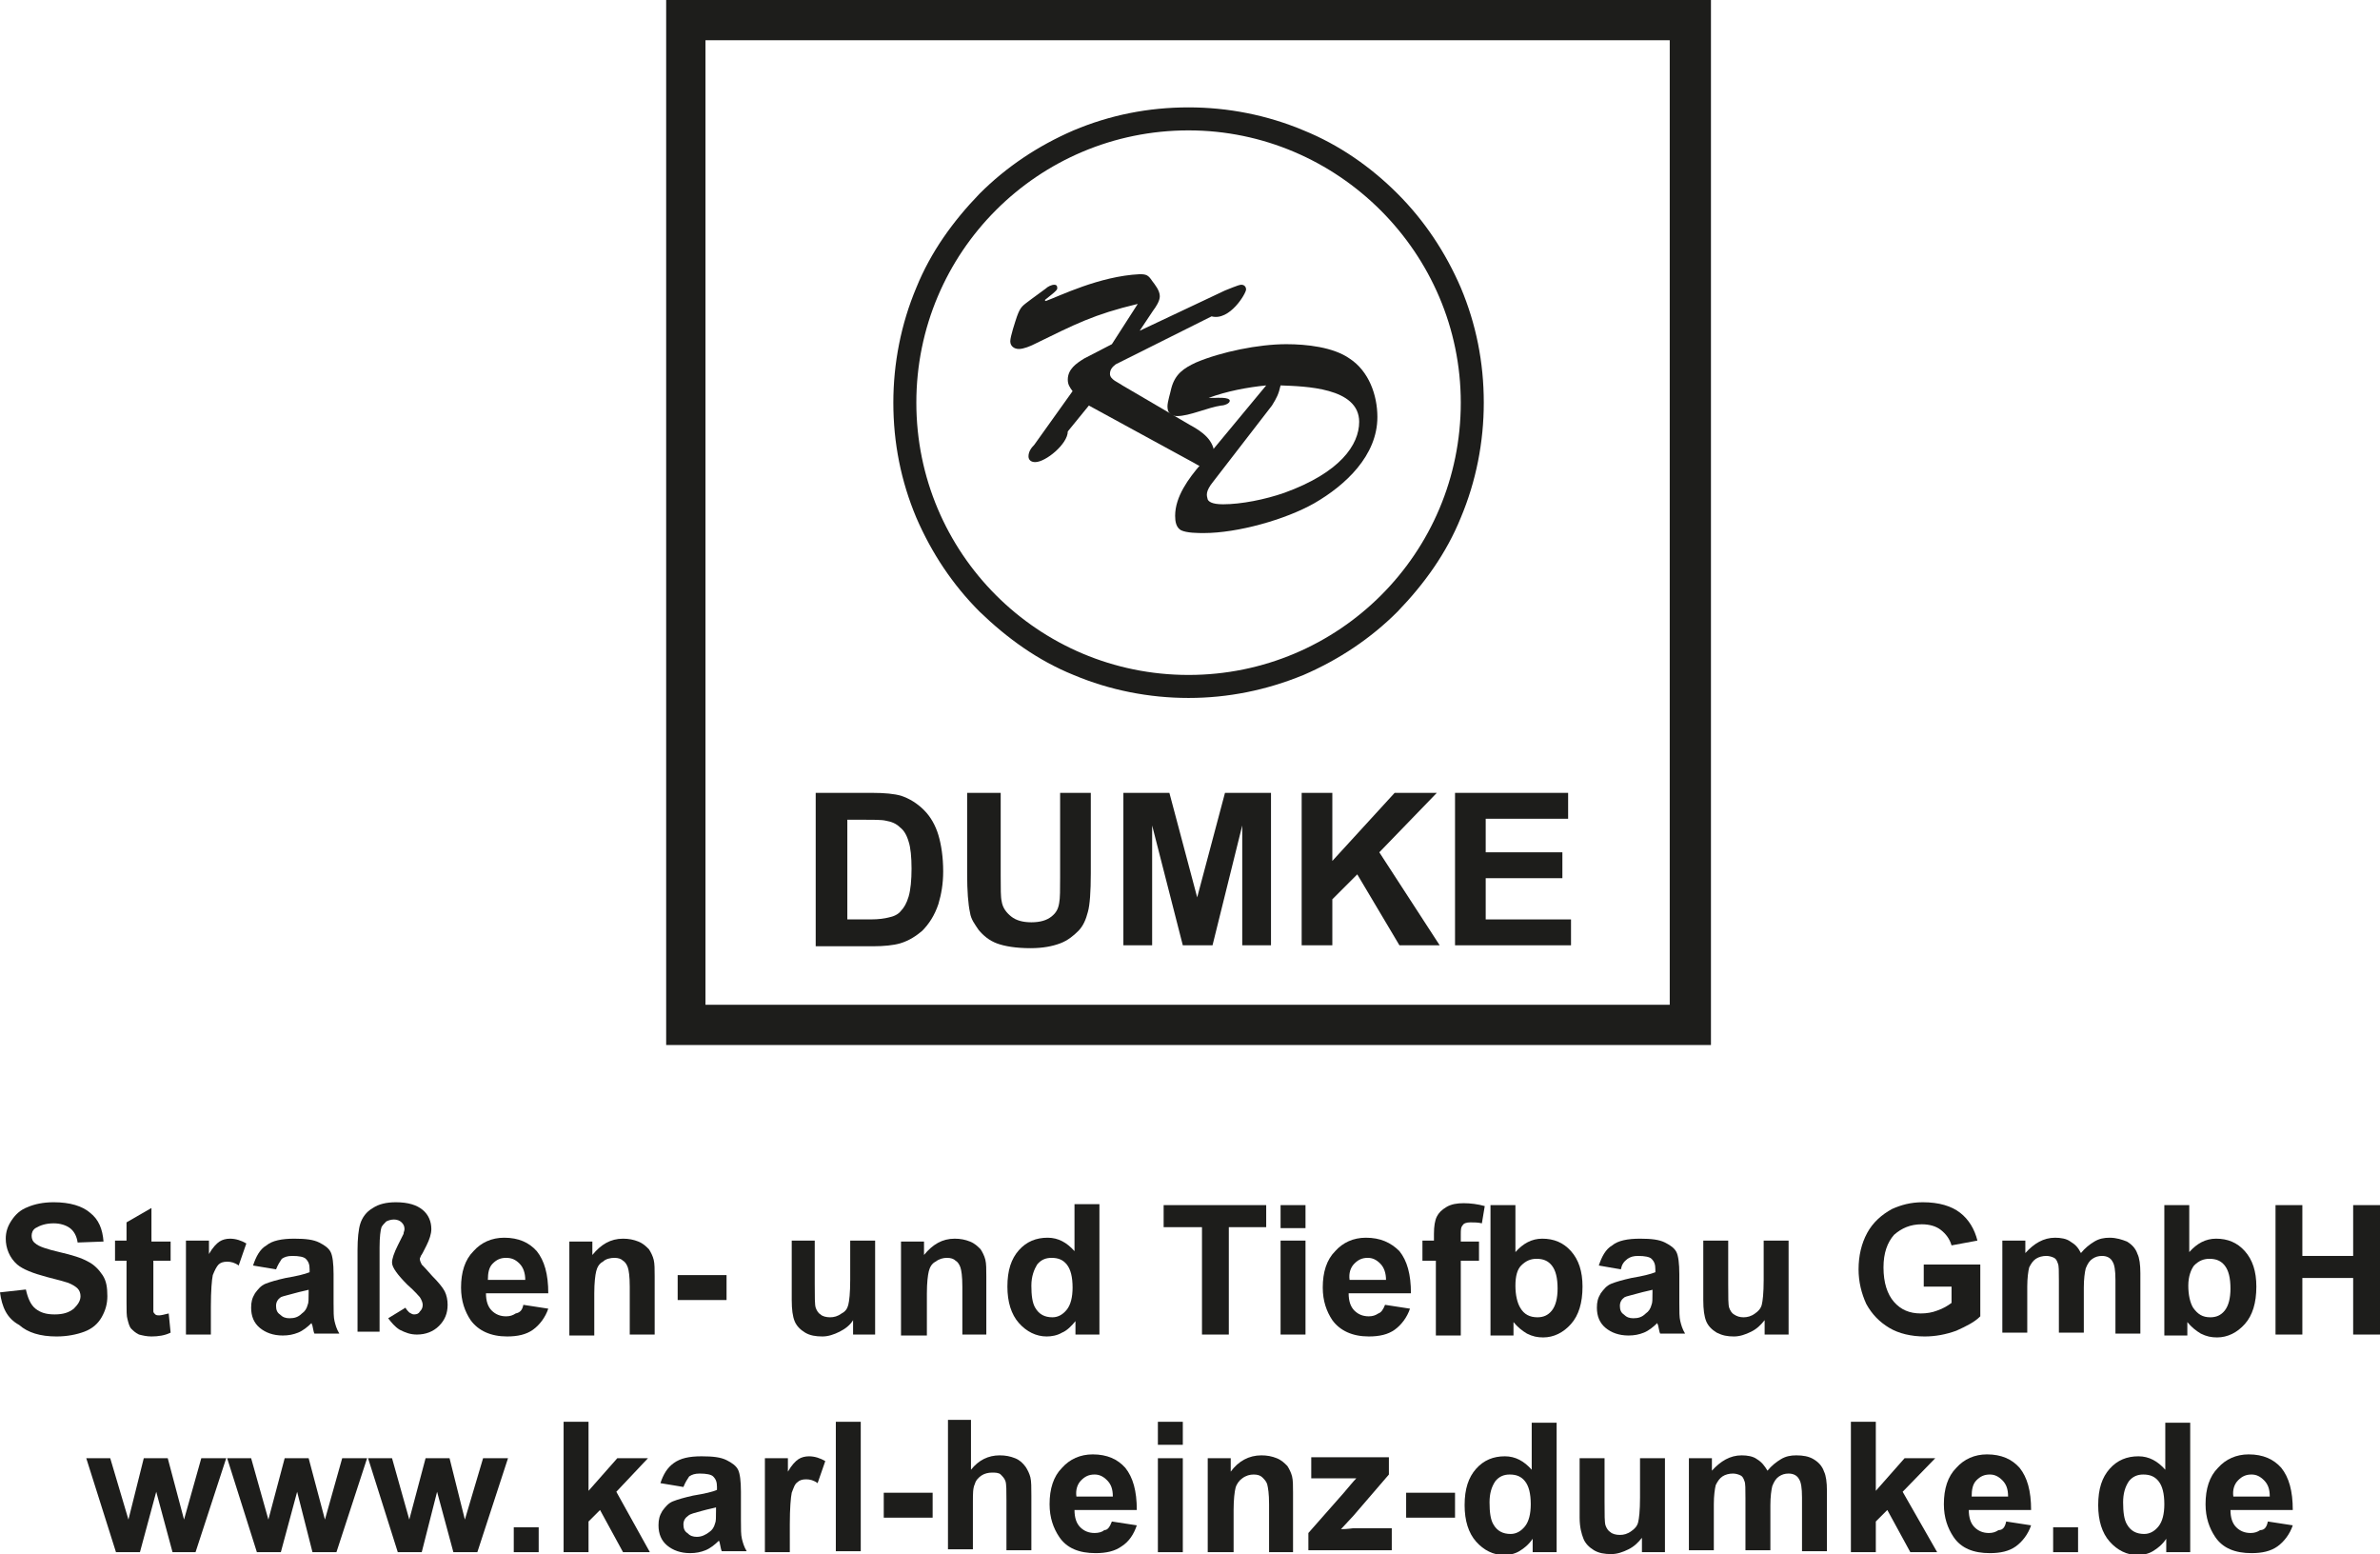 <?xml version="1.0" encoding="utf-8"?>
<!-- Generator: Adobe Illustrator 27.4.1, SVG Export Plug-In . SVG Version: 6.00 Build 0)  -->
<svg version="1.1" id="Ebene_1" xmlns="http://www.w3.org/2000/svg" xmlns:xlink="http://www.w3.org/1999/xlink" x="0px" y="0px"
	 viewBox="0 0 248.3 162.1" style="enable-background:new 0 0 248.3 162.1;" xml:space="preserve">
<style type="text/css">
	.st0{fill:#1D1D1B;}
</style>
<g>
	<path class="st0" d="M85.2,82.7H91c1.3,0,2.3,0.1,3,0.3c0.9,0.3,1.7,0.8,2.4,1.5c0.7,0.7,1.2,1.6,1.5,2.6c0.3,1,0.5,2.3,0.5,3.8
		c0,1.3-0.2,2.4-0.5,3.4c-0.4,1.2-1,2.1-1.7,2.8c-0.6,0.5-1.3,1-2.3,1.3c-0.7,0.2-1.7,0.3-2.8,0.3h-6V82.7z M88.4,85.4v10.5h2.4
		c0.9,0,1.5-0.1,1.9-0.2c0.5-0.1,1-0.3,1.3-0.7c0.3-0.3,0.6-0.8,0.8-1.5c0.2-0.7,0.3-1.7,0.3-2.9c0-1.2-0.1-2.2-0.3-2.8
		c-0.2-0.7-0.5-1.2-0.9-1.5c-0.4-0.4-0.9-0.6-1.5-0.7c-0.4-0.1-1.3-0.1-2.6-0.1H88.4z"/>
	<path class="st0" d="M101.2,82.7h3.2v8.6c0,1.4,0,2.3,0.1,2.7c0.1,0.7,0.5,1.2,1,1.6c0.5,0.4,1.2,0.6,2.1,0.6
		c0.9,0,1.6-0.2,2.1-0.6c0.5-0.4,0.7-0.8,0.8-1.4c0.1-0.5,0.1-1.4,0.1-2.7v-8.8h3.2v8.4c0,1.9-0.1,3.3-0.3,4c-0.2,0.8-0.5,1.5-1,2
		c-0.5,0.5-1.1,1-1.9,1.3c-0.8,0.3-1.8,0.5-3.1,0.5c-1.5,0-2.7-0.2-3.5-0.5c-0.8-0.3-1.4-0.8-1.9-1.4c-0.4-0.6-0.8-1.1-0.9-1.8
		c-0.2-0.9-0.3-2.3-0.3-4V82.7z"/>
	<polygon class="st0" points="117.2,98.6 117.2,82.7 122,82.7 124.9,93.6 127.8,82.7 132.6,82.7 132.6,98.6 129.6,98.6 129.6,86.1 
		126.5,98.6 123.4,98.6 120.2,86.1 120.2,98.6 	"/>
	<polygon class="st0" points="135.8,98.6 135.8,82.7 139,82.7 139,89.8 145.5,82.7 149.9,82.7 143.9,88.9 150.2,98.6 146,98.6 
		141.6,91.2 139,93.8 139,98.6 	"/>
	<polygon class="st0" points="151.8,98.6 151.8,82.7 163.6,82.7 163.6,85.4 155,85.4 155,88.9 163,88.9 163,91.6 155,91.6 155,95.9 
		163.9,95.9 163.9,98.6 	"/>
	<path class="st0" d="M178.5,109h-109V0h109V109z M73.6,104.8h100.6V4.2H73.6V104.8z"/>
	<path class="st0" d="M124,72.8c-4.1,0-8.2-0.8-12-2.4c-3.7-1.5-6.9-3.8-9.8-6.6c-2.8-2.8-5-6.1-6.6-9.8c-1.6-3.8-2.4-7.8-2.4-12
		c0-4.1,0.8-8.2,2.4-12c1.5-3.7,3.8-6.9,6.6-9.8c2.8-2.8,6.1-5,9.8-6.6c3.8-1.6,7.8-2.4,12-2.4c4.1,0,8.2,0.8,12,2.4
		c3.7,1.5,7,3.8,9.8,6.6c2.8,2.8,5,6.1,6.6,9.8c1.6,3.8,2.4,7.8,2.4,12c0,4.1-0.8,8.2-2.4,12c-1.5,3.7-3.8,6.9-6.6,9.8
		c-2.8,2.8-6.1,5-9.8,6.6C132.1,72,128.1,72.8,124,72.8 M124,13.6c-15.7,0-28.4,12.7-28.4,28.4c0,15.7,12.7,28.4,28.4,28.4
		c15.7,0,28.4-12.7,28.4-28.4C152.4,26.4,139.6,13.6,124,13.6"/>
	<path class="st0" d="M111.9,40.8c-0.3-0.4-0.5-0.7-0.5-1.2c0-1.1,0.9-1.7,1.7-2.2l2.9-1.5l2.7-4.2c-4.6,1.1-6.5,2.1-10.8,4.2
		c-0.4,0.2-1.1,0.5-1.6,0.5s-0.9-0.3-0.9-0.8c0-0.5,0.5-2,0.7-2.6c0.4-1.1,0.6-1.1,1.5-1.8l1.5-1.1c0.2-0.2,0.6-0.4,0.9-0.4
		c0.2,0,0.3,0.1,0.3,0.3c0,0.2,0.1,0.2-1.3,1.3l0.1,0.1c1.4-0.5,5.6-2.6,9.8-2.8c0.7,0,0.9,0.1,1.3,0.7c0.3,0.4,0.8,1,0.8,1.6
		c0,0.5-0.4,1.1-0.7,1.5l-1.4,2.1l0,0l8.9-4.2c0.3-0.1,1.4-0.6,1.7-0.6c0.3,0,0.5,0.2,0.5,0.5c0,0.4-1.7,3.3-3.6,2.8L116.4,38
		c-0.4,0.3-0.6,0.6-0.6,1c0,0.6,0.9,0.9,1.3,1.2l7,4.1c1.3,0.7,2.6,1.6,2.6,3.2c0,0.4-0.1,1.4-0.7,1.4c-0.3,0-1.1-0.4-1.4-0.6l-11-6
		l-2.2,2.7c0,1.3-2.3,3.2-3.4,3.2c-0.4,0-0.7-0.2-0.7-0.6c0-0.5,0.3-0.9,0.6-1.2L111.9,40.8z"/>
	<path class="st0" d="M132.1,40.2c-2,0.2-4.1,0.6-6,1.3v0h0.7c0.1,0,1.5-0.1,1.5,0.3c0,0.3-0.6,0.5-0.9,0.5
		c-1.4,0.2-3.3,1.1-4.6,1.1c-0.6,0-1-0.3-1-1c0-0.5,0.3-1.4,0.4-1.9c0.4-1.5,1.3-2.1,2.6-2.7c2.6-1.1,6.5-1.9,9.4-1.9
		c2.1,0,4.9,0.3,6.6,1.5c2,1.3,2.9,3.8,2.9,6.1c0,4-3.3,7.1-6.6,9c-3,1.7-8,3.1-11.5,3.1c-0.6,0-1.8,0-2.4-0.3
		c-0.5-0.3-0.6-0.9-0.6-1.5c0-2,1.4-3.9,2.7-5.4L132.1,40.2z M126.6,50.2c-0.9,1.1-0.7,1.5-0.6,1.9c0.1,0.2,0.4,0.5,1.6,0.5
		c1.9,0,4.4-0.5,6.4-1.2c5.8-2.1,7.8-5,7.8-7.4c0-3.6-5.7-3.7-8.2-3.8c-0.2,0.9-0.4,1.3-0.9,2.1L126.6,50.2z"/>
	<path class="st0" d="M0,134.8l2.7-0.3c0.2,0.9,0.5,1.6,1,2c0.5,0.4,1.1,0.6,2,0.6c0.9,0,1.5-0.2,2-0.6c0.4-0.4,0.7-0.8,0.7-1.3
		c0-0.3-0.1-0.6-0.3-0.8c-0.2-0.2-0.5-0.4-1-0.6c-0.3-0.1-1-0.3-2.2-0.6c-1.5-0.4-2.5-0.8-3.1-1.3c-0.8-0.7-1.2-1.7-1.2-2.7
		c0-0.7,0.2-1.3,0.6-1.9c0.4-0.6,0.9-1.1,1.7-1.4c0.7-0.3,1.6-0.5,2.7-0.5c1.7,0,3,0.4,3.8,1.1c0.9,0.7,1.3,1.7,1.4,3l-2.7,0.1
		c-0.1-0.7-0.4-1.2-0.8-1.5c-0.4-0.3-1-0.5-1.7-0.5c-0.8,0-1.4,0.2-1.9,0.5c-0.3,0.2-0.4,0.5-0.4,0.8c0,0.3,0.1,0.6,0.4,0.8
		c0.3,0.3,1.2,0.6,2.5,0.9c1.3,0.3,2.3,0.6,3,1c0.6,0.3,1.1,0.8,1.5,1.4c0.4,0.6,0.5,1.3,0.5,2.2c0,0.8-0.2,1.5-0.6,2.2
		c-0.4,0.7-1,1.2-1.8,1.5c-0.8,0.3-1.8,0.5-2.9,0.5c-1.7,0-3-0.4-3.9-1.2C0.7,137.5,0.2,136.3,0,134.8"/>
	<path class="st0" d="M17.8,129.4v2.1H16v3.9c0,0.8,0,1.3,0,1.4c0,0.1,0.1,0.2,0.2,0.3c0.1,0.1,0.3,0.1,0.4,0.1c0.2,0,0.6-0.1,1-0.2
		l0.2,2c-0.6,0.3-1.3,0.4-2,0.4c-0.5,0-0.9-0.1-1.3-0.2c-0.4-0.2-0.6-0.4-0.8-0.6c-0.2-0.2-0.3-0.6-0.4-1c-0.1-0.3-0.1-0.9-0.1-1.8
		v-4.3h-1.2v-2.1h1.2v-1.9l2.6-1.5v3.5H17.8z"/>
	<path class="st0" d="M22,139.2h-2.6v-9.8h2.4v1.4c0.4-0.7,0.8-1.1,1.1-1.3c0.3-0.2,0.7-0.3,1.1-0.3c0.6,0,1.2,0.2,1.7,0.5l-0.8,2.3
		c-0.4-0.3-0.8-0.4-1.2-0.4c-0.4,0-0.7,0.1-0.9,0.3c-0.2,0.2-0.4,0.6-0.6,1.1c-0.1,0.5-0.2,1.6-0.2,3.3V139.2z"/>
	<path class="st0" d="M28.8,132.4l-2.4-0.4c0.3-0.9,0.7-1.7,1.4-2.1c0.6-0.5,1.6-0.7,2.9-0.7c1.2,0,2,0.1,2.6,0.4
		c0.6,0.3,1,0.6,1.2,1c0.2,0.4,0.3,1.2,0.3,2.3l0,3c0,0.9,0,1.5,0.1,1.9c0.1,0.4,0.2,0.8,0.5,1.3h-2.6c-0.1-0.2-0.1-0.4-0.2-0.8
		c0-0.1-0.1-0.2-0.1-0.3c-0.4,0.4-0.9,0.8-1.4,1c-0.5,0.2-1,0.3-1.6,0.3c-1,0-1.8-0.3-2.4-0.8c-0.6-0.5-0.9-1.2-0.9-2.1
		c0-0.6,0.1-1,0.4-1.5c0.3-0.4,0.6-0.8,1.1-1c0.5-0.2,1.2-0.4,2.1-0.6c1.2-0.2,2-0.4,2.5-0.6v-0.3c0-0.5-0.1-0.8-0.4-1.1
		c-0.2-0.2-0.7-0.3-1.4-0.3c-0.5,0-0.8,0.1-1.1,0.3C29.2,131.6,29,131.9,28.8,132.4 M32.3,134.5c-0.3,0.1-0.9,0.2-1.6,0.4
		c-0.7,0.2-1.2,0.3-1.4,0.4c-0.3,0.2-0.5,0.5-0.5,0.9s0.1,0.7,0.4,0.9c0.3,0.3,0.6,0.4,1,0.4c0.5,0,0.9-0.1,1.3-0.5
		c0.3-0.2,0.5-0.5,0.6-0.9c0.1-0.2,0.1-0.6,0.1-1.3V134.5z"/>
	<path class="st0" d="M37.3,139.2v-8.8c0-1.2,0.1-2.2,0.3-2.8c0.2-0.6,0.6-1.2,1.3-1.6c0.6-0.4,1.4-0.6,2.4-0.6
		c1.3,0,2.2,0.3,2.8,0.8c0.6,0.5,0.9,1.2,0.9,2c0,0.5-0.2,1.1-0.5,1.7c-0.3,0.6-0.5,1-0.6,1.1c0,0.1-0.1,0.2-0.1,0.3
		c0,0.2,0.1,0.4,0.2,0.6c0.1,0.1,0.5,0.5,1.1,1.2c0.6,0.6,1.1,1.2,1.3,1.6c0.2,0.4,0.3,0.9,0.3,1.4c0,0.9-0.3,1.6-0.9,2.2
		c-0.6,0.6-1.4,0.9-2.3,0.9c-0.7,0-1.2-0.2-1.8-0.5c-0.5-0.3-0.9-0.8-1.2-1.2l1.8-1.1c0.1,0.2,0.3,0.4,0.4,0.5
		c0.2,0.1,0.3,0.2,0.5,0.2c0.3,0,0.5-0.1,0.6-0.3c0.2-0.2,0.3-0.4,0.3-0.7c0-0.2-0.1-0.5-0.3-0.8c-0.1-0.1-0.5-0.6-1.3-1.3
		c-1-1-1.6-1.8-1.6-2.3c0-0.4,0.2-1,0.6-1.8c0.3-0.6,0.5-1,0.6-1.2c0-0.2,0.1-0.3,0.1-0.5c0-0.3-0.1-0.5-0.3-0.7
		c-0.2-0.2-0.5-0.3-0.8-0.3c-0.3,0-0.6,0.1-0.8,0.2c-0.2,0.2-0.4,0.4-0.5,0.6c-0.1,0.3-0.2,1-0.2,2.1v8.8H37.3z"/>
	<path class="st0" d="M54.6,136.1l2.6,0.4c-0.3,0.9-0.9,1.7-1.6,2.2c-0.7,0.5-1.6,0.7-2.7,0.7c-1.7,0-3-0.6-3.8-1.7
		c-0.6-0.9-1-2-1-3.4c0-1.6,0.4-2.9,1.3-3.8c0.8-0.9,1.9-1.4,3.2-1.4c1.5,0,2.6,0.5,3.4,1.4c0.8,1,1.2,2.4,1.2,4.4h-6.5
		c0,0.8,0.2,1.4,0.6,1.8c0.4,0.4,0.9,0.6,1.5,0.6c0.4,0,0.7-0.1,1-0.3C54.3,136.9,54.5,136.6,54.6,136.1 M54.8,133.5
		c0-0.7-0.2-1.3-0.6-1.7c-0.4-0.4-0.8-0.6-1.4-0.6c-0.6,0-1,0.2-1.4,0.6c-0.4,0.4-0.5,1-0.5,1.7H54.8z"/>
	<path class="st0" d="M68.3,139.2h-2.6v-5c0-1.1-0.1-1.7-0.2-2c-0.1-0.3-0.3-0.6-0.5-0.7c-0.2-0.2-0.5-0.3-0.9-0.3
		c-0.4,0-0.9,0.1-1.2,0.4c-0.4,0.2-0.6,0.6-0.7,1c-0.1,0.4-0.2,1.2-0.2,2.3v4.4h-2.6v-9.8h2.4v1.4c0.9-1.1,1.9-1.7,3.2-1.7
		c0.6,0,1.1,0.1,1.6,0.3c0.5,0.2,0.8,0.5,1.1,0.8c0.2,0.3,0.4,0.7,0.5,1.1c0.1,0.4,0.1,1,0.1,1.7V139.2z"/>
	<rect x="70.7" y="133" class="st0" width="5.1" height="2.6"/>
	<path class="st0" d="M89,139.2v-1.5c-0.3,0.5-0.8,0.9-1.4,1.2c-0.6,0.3-1.2,0.5-1.8,0.5c-0.7,0-1.3-0.1-1.8-0.4
		c-0.5-0.3-0.9-0.7-1.1-1.2c-0.2-0.5-0.3-1.2-0.3-2.2v-6.2H85v4.5c0,1.4,0,2.2,0.1,2.5c0.1,0.3,0.3,0.6,0.5,0.7
		c0.2,0.2,0.6,0.3,1,0.3c0.4,0,0.8-0.1,1.2-0.4c0.4-0.2,0.6-0.5,0.7-0.9s0.2-1.2,0.2-2.6v-4.1h2.6v9.8H89z"/>
	<path class="st0" d="M103,139.2h-2.6v-5c0-1.1-0.1-1.7-0.2-2c-0.1-0.3-0.3-0.6-0.5-0.7c-0.2-0.2-0.5-0.3-0.9-0.3
		c-0.4,0-0.8,0.1-1.2,0.4c-0.4,0.2-0.6,0.6-0.7,1c-0.1,0.4-0.2,1.2-0.2,2.3v4.4H94v-9.8h2.4v1.4c0.9-1.1,1.9-1.7,3.2-1.7
		c0.6,0,1.1,0.1,1.6,0.3c0.5,0.2,0.8,0.5,1.1,0.8c0.2,0.3,0.4,0.7,0.5,1.1c0.1,0.4,0.1,1,0.1,1.7V139.2z"/>
	<path class="st0" d="M114.6,139.2h-2.4v-1.4c-0.4,0.5-0.9,1-1.4,1.2c-0.5,0.3-1.1,0.4-1.6,0.4c-1.1,0-2.1-0.5-2.9-1.4
		c-0.8-0.9-1.2-2.2-1.2-3.8c0-1.7,0.4-2.9,1.2-3.8c0.8-0.9,1.8-1.3,3-1.3c1.1,0,2,0.5,2.8,1.4v-4.9h2.6V139.2z M107.6,134.1
		c0,1,0.1,1.8,0.4,2.3c0.4,0.7,1,1,1.8,1c0.6,0,1.1-0.3,1.5-0.8c0.4-0.5,0.6-1.3,0.6-2.3c0-1.1-0.2-1.9-0.6-2.4
		c-0.4-0.5-0.9-0.7-1.6-0.7c-0.6,0-1.1,0.2-1.5,0.7C107.9,132.4,107.6,133.1,107.6,134.1"/>
	<polygon class="st0" points="125.4,139.2 125.4,128 121.4,128 121.4,125.7 132.1,125.7 132.1,128 128.2,128 128.2,139.2 	"/>
	<path class="st0" d="M133.6,125.7h2.6v2.4h-2.6V125.7z M133.6,129.4h2.6v9.8h-2.6V129.4z"/>
	<path class="st0" d="M144.5,136.1l2.6,0.4c-0.3,0.9-0.9,1.7-1.6,2.2c-0.7,0.5-1.6,0.7-2.7,0.7c-1.7,0-3-0.6-3.8-1.7
		c-0.6-0.9-1-2-1-3.4c0-1.6,0.4-2.9,1.3-3.8c0.8-0.9,1.9-1.4,3.2-1.4c1.5,0,2.6,0.5,3.5,1.4c0.8,1,1.2,2.4,1.2,4.4h-6.5
		c0,0.8,0.2,1.4,0.6,1.8c0.4,0.4,0.9,0.6,1.5,0.6c0.4,0,0.7-0.1,1-0.3C144.1,136.9,144.3,136.6,144.5,136.1 M144.6,133.5
		c0-0.7-0.2-1.3-0.6-1.7c-0.4-0.4-0.8-0.6-1.3-0.6c-0.6,0-1,0.2-1.4,0.6c-0.4,0.4-0.6,1-0.5,1.7H144.6z"/>
	<path class="st0" d="M148.2,129.4h1.4v-0.7c0-0.8,0.1-1.4,0.3-1.8c0.2-0.4,0.5-0.7,1-1c0.5-0.3,1.1-0.4,1.8-0.4
		c0.7,0,1.5,0.1,2.2,0.3l-0.3,1.8c-0.4-0.1-0.8-0.1-1.2-0.1c-0.4,0-0.7,0.1-0.8,0.3c-0.2,0.2-0.2,0.5-0.2,1v0.7h1.9v2h-1.9v7.8h-2.6
		v-7.8h-1.4V129.4z"/>
	<path class="st0" d="M155.5,139.2v-13.5h2.6v4.9c0.8-0.9,1.7-1.4,2.8-1.4c1.2,0,2.2,0.4,3,1.3c0.8,0.9,1.2,2.1,1.2,3.7
		c0,1.7-0.4,3-1.2,3.9c-0.8,0.9-1.8,1.4-2.9,1.4c-0.6,0-1.1-0.1-1.7-0.4c-0.5-0.3-1-0.7-1.4-1.2v1.4H155.5z M158.1,134.1
		c0,1,0.2,1.8,0.5,2.3c0.4,0.7,1,1,1.8,1c0.6,0,1.1-0.2,1.5-0.7c0.4-0.5,0.6-1.3,0.6-2.3c0-1.1-0.2-1.9-0.6-2.4
		c-0.4-0.5-0.9-0.7-1.6-0.7c-0.6,0-1.1,0.2-1.6,0.7C158.3,132.4,158.1,133.1,158.1,134.1"/>
	<path class="st0" d="M169.1,132.4l-2.3-0.4c0.3-0.9,0.7-1.7,1.4-2.1c0.6-0.5,1.6-0.7,2.9-0.7c1.2,0,2,0.1,2.6,0.4
		c0.6,0.3,1,0.6,1.2,1c0.2,0.4,0.3,1.2,0.3,2.3l0,3c0,0.9,0,1.5,0.1,1.9c0.1,0.4,0.2,0.8,0.5,1.3h-2.6c-0.1-0.2-0.1-0.4-0.2-0.8
		c0-0.1-0.1-0.2-0.1-0.3c-0.4,0.4-0.9,0.8-1.4,1c-0.5,0.2-1,0.3-1.6,0.3c-1,0-1.8-0.3-2.4-0.8c-0.6-0.5-0.9-1.2-0.9-2.1
		c0-0.6,0.1-1,0.4-1.5c0.3-0.4,0.6-0.8,1.1-1c0.5-0.2,1.2-0.4,2.1-0.6c1.2-0.2,2-0.4,2.5-0.6v-0.3c0-0.5-0.1-0.8-0.4-1.1
		c-0.2-0.2-0.7-0.3-1.4-0.3c-0.5,0-0.8,0.1-1.1,0.3C169.4,131.6,169.2,131.9,169.1,132.4 M172.5,134.5c-0.3,0.1-0.9,0.2-1.6,0.4
		c-0.7,0.2-1.2,0.3-1.4,0.4c-0.3,0.2-0.5,0.5-0.5,0.9s0.1,0.7,0.4,0.9c0.3,0.3,0.6,0.4,1,0.4c0.5,0,0.9-0.1,1.3-0.5
		c0.3-0.2,0.5-0.5,0.6-0.9c0.1-0.2,0.1-0.6,0.1-1.3V134.5z"/>
	<path class="st0" d="M184.1,139.2v-1.5c-0.4,0.5-0.8,0.9-1.4,1.2c-0.6,0.3-1.2,0.5-1.8,0.5c-0.7,0-1.2-0.1-1.8-0.4
		c-0.5-0.3-0.9-0.7-1.1-1.2c-0.2-0.5-0.3-1.2-0.3-2.2v-6.2h2.6v4.5c0,1.4,0,2.2,0.1,2.5c0.1,0.3,0.3,0.6,0.5,0.7
		c0.3,0.2,0.6,0.3,1,0.3c0.4,0,0.8-0.1,1.2-0.4c0.3-0.2,0.6-0.5,0.7-0.9c0.1-0.4,0.2-1.2,0.2-2.6v-4.1h2.6v9.8H184.1z"/>
	<path class="st0" d="M200.7,134.2v-2.3h5.9v5.4c-0.6,0.6-1.4,1-2.5,1.5c-1.1,0.4-2.2,0.6-3.3,0.6c-1.4,0-2.7-0.3-3.7-0.9
		c-1-0.6-1.8-1.4-2.4-2.5c-0.5-1.1-0.8-2.3-0.8-3.6c0-1.4,0.3-2.7,0.9-3.8c0.6-1.1,1.5-1.9,2.6-2.5c0.9-0.4,1.9-0.7,3.2-0.7
		c1.7,0,3,0.4,3.9,1.1c0.9,0.7,1.5,1.7,1.8,2.9l-2.7,0.5c-0.2-0.7-0.6-1.2-1.1-1.6c-0.5-0.4-1.2-0.6-2-0.6c-1.2,0-2.1,0.4-2.9,1.1
		c-0.7,0.8-1.1,1.9-1.1,3.4c0,1.6,0.4,2.8,1.1,3.6c0.7,0.8,1.6,1.2,2.8,1.2c0.6,0,1.2-0.1,1.7-0.3c0.6-0.2,1.1-0.5,1.5-0.8v-1.7
		H200.7z"/>
	<path class="st0" d="M208.9,129.4h2.4v1.3c0.9-1,1.9-1.6,3.1-1.6c0.6,0,1.2,0.1,1.6,0.4c0.5,0.3,0.8,0.6,1.1,1.2
		c0.4-0.5,0.9-0.9,1.4-1.2c0.5-0.3,1-0.4,1.6-0.4c0.7,0,1.3,0.2,1.8,0.4c0.5,0.3,0.9,0.7,1.1,1.3c0.2,0.4,0.3,1.1,0.3,2v6.3h-2.6
		v-5.6c0-1-0.1-1.6-0.3-1.9c-0.2-0.4-0.6-0.6-1.1-0.6c-0.4,0-0.7,0.1-1,0.3c-0.3,0.2-0.5,0.5-0.7,1c-0.1,0.4-0.2,1.1-0.2,2v4.7h-2.6
		v-5.4c0-1,0-1.6-0.1-1.8c-0.1-0.3-0.2-0.5-0.4-0.6c-0.2-0.1-0.5-0.2-0.8-0.2c-0.4,0-0.8,0.1-1.1,0.3c-0.3,0.2-0.5,0.5-0.7,0.9
		c-0.1,0.4-0.2,1.1-0.2,2v4.8h-2.6V129.4z"/>
	<path class="st0" d="M225.8,139.2v-13.5h2.6v4.9c0.8-0.9,1.7-1.4,2.8-1.4c1.2,0,2.2,0.4,3,1.3c0.8,0.9,1.2,2.1,1.2,3.7
		c0,1.7-0.4,3-1.2,3.9c-0.8,0.9-1.8,1.4-2.9,1.4c-0.6,0-1.1-0.1-1.7-0.4c-0.5-0.3-1-0.7-1.4-1.2v1.4H225.8z M228.3,134.1
		c0,1,0.2,1.8,0.5,2.3c0.5,0.7,1,1,1.8,1c0.6,0,1.1-0.2,1.5-0.7c0.4-0.5,0.6-1.3,0.6-2.3c0-1.1-0.2-1.9-0.6-2.4
		c-0.4-0.5-0.9-0.7-1.6-0.7c-0.6,0-1.1,0.2-1.6,0.7C228.6,132.4,228.3,133.1,228.3,134.1"/>
	<polygon class="st0" points="237.4,139.2 237.4,125.7 240.2,125.7 240.2,131 245.5,131 245.5,125.7 248.3,125.7 248.3,139.2 
		245.5,139.2 245.5,133.3 240.2,133.3 240.2,139.2 	"/>
	<polygon class="st0" points="12.1,161.9 9,152.1 11.5,152.1 13.4,158.5 15,152.1 17.5,152.1 19.2,158.5 21,152.1 23.6,152.1 
		20.4,161.9 18,161.9 16.3,155.6 14.6,161.9 	"/>
	<polygon class="st0" points="26.8,161.9 23.7,152.1 26.2,152.1 28,158.5 29.7,152.1 32.2,152.1 33.9,158.5 35.7,152.1 38.3,152.1 
		35.1,161.9 32.6,161.9 31,155.6 29.3,161.9 	"/>
	<polygon class="st0" points="41.5,161.9 38.4,152.1 40.9,152.1 42.7,158.5 44.4,152.1 46.9,152.1 48.5,158.5 50.4,152.1 53,152.1 
		49.8,161.9 47.3,161.9 45.6,155.6 44,161.9 	"/>
	<rect x="53.6" y="159.3" class="st0" width="2.6" height="2.6"/>
	<polygon class="st0" points="58.8,161.9 58.8,148.3 61.4,148.3 61.4,155.5 64.4,152.1 67.6,152.1 64.3,155.6 67.8,161.9 65,161.9 
		62.6,157.5 61.4,158.7 61.4,161.9 	"/>
	<path class="st0" d="M71.3,155.1l-2.4-0.4c0.3-0.9,0.7-1.6,1.4-2.1s1.6-0.7,2.9-0.7c1.2,0,2,0.1,2.6,0.4c0.6,0.3,1,0.6,1.2,1
		c0.2,0.4,0.3,1.2,0.3,2.3l0,3c0,0.9,0,1.5,0.1,1.9c0.1,0.4,0.2,0.8,0.5,1.3h-2.6c-0.1-0.2-0.1-0.4-0.2-0.8c0-0.1-0.1-0.3-0.1-0.3
		c-0.4,0.4-0.9,0.8-1.4,1c-0.5,0.2-1,0.3-1.6,0.3c-1,0-1.8-0.3-2.4-0.8c-0.6-0.5-0.9-1.2-0.9-2.1c0-0.6,0.1-1,0.4-1.5
		c0.3-0.4,0.6-0.8,1.1-1c0.5-0.2,1.2-0.4,2.1-0.6c1.2-0.2,2.1-0.4,2.5-0.6v-0.3c0-0.5-0.1-0.8-0.4-1.1c-0.2-0.2-0.7-0.3-1.4-0.3
		c-0.5,0-0.8,0.1-1.1,0.3C71.7,154.3,71.5,154.6,71.3,155.1 M74.8,157.2c-0.3,0.1-0.9,0.2-1.6,0.4c-0.7,0.2-1.2,0.3-1.4,0.5
		c-0.3,0.2-0.5,0.5-0.5,0.9c0,0.4,0.1,0.7,0.4,0.9c0.3,0.3,0.6,0.4,1,0.4c0.5,0,0.9-0.2,1.3-0.5c0.3-0.2,0.5-0.5,0.6-0.9
		c0.1-0.2,0.1-0.6,0.1-1.3V157.2z"/>
	<path class="st0" d="M82.4,161.9h-2.6v-9.8h2.4v1.4c0.4-0.7,0.8-1.1,1.1-1.3c0.3-0.2,0.7-0.3,1.1-0.3c0.6,0,1.2,0.2,1.7,0.5
		l-0.8,2.3c-0.4-0.3-0.8-0.4-1.2-0.4c-0.4,0-0.7,0.1-0.9,0.3c-0.3,0.2-0.4,0.6-0.6,1.1c-0.1,0.5-0.2,1.6-0.2,3.3V161.9z"/>
	<rect x="87.2" y="148.3" class="st0" width="2.6" height="13.5"/>
	<rect x="92.2" y="155.7" class="st0" width="5.1" height="2.6"/>
	<path class="st0" d="M101.3,148.3v5c0.8-1,1.8-1.5,3-1.5c0.6,0,1.1,0.1,1.6,0.3c0.5,0.2,0.8,0.5,1.1,0.9c0.2,0.3,0.4,0.7,0.5,1.1
		c0.1,0.4,0.1,1.1,0.1,1.9v5.7h-2.6v-5.2c0-1,0-1.7-0.1-2c-0.1-0.3-0.3-0.5-0.5-0.7c-0.2-0.2-0.6-0.2-0.9-0.2
		c-0.4,0-0.8,0.1-1.1,0.3c-0.3,0.2-0.6,0.5-0.7,0.9c-0.2,0.4-0.2,1-0.2,1.9v4.9h-2.6v-13.5H101.3z"/>
	<path class="st0" d="M116,158.7l2.6,0.4c-0.3,0.9-0.8,1.7-1.6,2.2c-0.7,0.5-1.6,0.7-2.7,0.7c-1.7,0-3-0.5-3.8-1.7
		c-0.6-0.9-1-2-1-3.4c0-1.6,0.4-2.9,1.3-3.8c0.8-0.9,1.9-1.4,3.2-1.4c1.5,0,2.6,0.5,3.4,1.4c0.8,1,1.2,2.4,1.2,4.4h-6.5
		c0,0.8,0.2,1.4,0.6,1.8c0.4,0.4,0.9,0.6,1.5,0.6c0.4,0,0.8-0.1,1-0.3C115.6,159.6,115.8,159.2,116,158.7 M116.1,156.1
		c0-0.8-0.2-1.3-0.6-1.7c-0.4-0.4-0.8-0.6-1.3-0.6c-0.6,0-1,0.2-1.4,0.6c-0.4,0.4-0.6,1-0.5,1.7H116.1z"/>
	<path class="st0" d="M120.8,148.3h2.6v2.4h-2.6V148.3z M120.8,152.1h2.6v9.8h-2.6V152.1z"/>
	<path class="st0" d="M135,161.9h-2.6v-5c0-1.1-0.1-1.7-0.2-2.1c-0.1-0.3-0.3-0.5-0.5-0.7c-0.2-0.2-0.5-0.3-0.9-0.3
		c-0.4,0-0.8,0.1-1.2,0.4c-0.3,0.2-0.6,0.6-0.7,1c-0.1,0.4-0.2,1.2-0.2,2.3v4.4H126v-9.8h2.4v1.4c0.8-1.1,1.9-1.7,3.2-1.7
		c0.6,0,1.1,0.1,1.6,0.3c0.5,0.2,0.8,0.5,1.1,0.8c0.2,0.3,0.4,0.7,0.5,1.1c0.1,0.4,0.1,1,0.1,1.7V161.9z"/>
	<path class="st0" d="M136.5,161.9v-2l3.7-4.2c0.6-0.7,1-1.2,1.3-1.5c-0.3,0-0.7,0-1.2,0l-3.5,0v-2.2h8.1v1.8l-3.7,4.3l-1.3,1.4
		c0.7,0,1.2-0.1,1.3-0.1h4v2.3H136.5z"/>
	<rect x="146.7" y="155.7" class="st0" width="5.1" height="2.6"/>
	<path class="st0" d="M162.3,161.9h-2.4v-1.4c-0.4,0.6-0.9,1-1.4,1.3c-0.5,0.3-1.1,0.4-1.6,0.4c-1.1,0-2.1-0.5-2.9-1.4
		c-0.8-0.9-1.2-2.2-1.2-3.8c0-1.7,0.4-2.9,1.2-3.8c0.8-0.9,1.8-1.3,3-1.3c1.1,0,2,0.5,2.8,1.4v-4.9h2.6V161.9z M155.4,156.7
		c0,1,0.1,1.8,0.4,2.3c0.4,0.7,1,1,1.8,1c0.6,0,1.1-0.3,1.5-0.8c0.4-0.5,0.6-1.3,0.6-2.3c0-1.1-0.2-1.9-0.6-2.4
		c-0.4-0.5-0.9-0.7-1.6-0.7c-0.6,0-1.1,0.2-1.5,0.7C155.6,155.1,155.4,155.8,155.4,156.7"/>
	<path class="st0" d="M171.3,161.9v-1.5c-0.4,0.5-0.8,0.9-1.4,1.2c-0.6,0.3-1.2,0.5-1.8,0.5c-0.7,0-1.3-0.1-1.8-0.4
		c-0.5-0.3-0.9-0.7-1.1-1.2c-0.2-0.5-0.4-1.2-0.4-2.2v-6.2h2.6v4.5c0,1.4,0,2.2,0.1,2.5c0.1,0.3,0.3,0.6,0.5,0.7
		c0.2,0.2,0.6,0.3,1,0.3c0.4,0,0.8-0.1,1.2-0.4c0.3-0.2,0.6-0.5,0.7-0.9c0.1-0.4,0.2-1.2,0.2-2.6v-4.1h2.6v9.8H171.3z"/>
	<path class="st0" d="M176.2,152.1h2.4v1.3c0.9-1,1.9-1.6,3.1-1.6c0.6,0,1.2,0.1,1.6,0.4c0.5,0.3,0.8,0.7,1.1,1.2
		c0.4-0.5,0.9-0.9,1.4-1.2c0.5-0.3,1-0.4,1.6-0.4c0.7,0,1.3,0.1,1.8,0.4c0.5,0.3,0.9,0.7,1.1,1.3c0.2,0.4,0.3,1.1,0.3,2v6.3H188
		v-5.6c0-1-0.1-1.6-0.3-1.9c-0.2-0.4-0.6-0.6-1.1-0.6c-0.4,0-0.7,0.1-1,0.3c-0.3,0.2-0.5,0.5-0.7,1c-0.1,0.4-0.2,1.1-0.2,2v4.7h-2.6
		v-5.4c0-1,0-1.6-0.1-1.8c-0.1-0.3-0.2-0.5-0.4-0.6c-0.2-0.1-0.5-0.2-0.8-0.2c-0.4,0-0.8,0.1-1.1,0.3c-0.3,0.2-0.5,0.5-0.7,0.9
		c-0.1,0.4-0.2,1.1-0.2,2v4.8h-2.6V152.1z"/>
	<polygon class="st0" points="193.1,161.9 193.1,148.3 195.7,148.3 195.7,155.5 198.7,152.1 201.9,152.1 198.5,155.6 202.1,161.9 
		199.3,161.9 196.9,157.5 195.7,158.7 195.7,161.9 	"/>
	<path class="st0" d="M209.3,158.7l2.6,0.4c-0.3,0.9-0.9,1.7-1.6,2.2c-0.7,0.5-1.6,0.7-2.7,0.7c-1.7,0-3-0.5-3.8-1.7
		c-0.6-0.9-1-2-1-3.4c0-1.6,0.4-2.9,1.3-3.8c0.8-0.9,1.9-1.4,3.2-1.4c1.5,0,2.6,0.5,3.4,1.4c0.8,1,1.2,2.4,1.2,4.4h-6.5
		c0,0.8,0.2,1.4,0.6,1.8c0.4,0.4,0.9,0.6,1.5,0.6c0.4,0,0.7-0.1,1-0.3C209,159.6,209.2,159.2,209.3,158.7 M209.5,156.1
		c0-0.8-0.2-1.3-0.6-1.7c-0.4-0.4-0.8-0.6-1.3-0.6c-0.6,0-1,0.2-1.4,0.6c-0.4,0.4-0.5,1-0.5,1.7H209.5z"/>
	<rect x="214.2" y="159.3" class="st0" width="2.6" height="2.6"/>
	<path class="st0" d="M228.4,161.9H226v-1.4c-0.4,0.6-0.9,1-1.4,1.3c-0.5,0.3-1.1,0.4-1.6,0.4c-1.1,0-2.1-0.5-2.9-1.4
		c-0.8-0.9-1.2-2.2-1.2-3.8c0-1.7,0.4-2.9,1.2-3.8c0.8-0.9,1.8-1.3,3-1.3c1.1,0,2,0.5,2.8,1.4v-4.9h2.6V161.9z M221.5,156.7
		c0,1,0.1,1.8,0.4,2.3c0.4,0.7,1,1,1.8,1c0.6,0,1.1-0.3,1.5-0.8c0.4-0.5,0.6-1.3,0.6-2.3c0-1.1-0.2-1.9-0.6-2.4
		c-0.4-0.5-0.9-0.7-1.6-0.7c-0.6,0-1.1,0.2-1.5,0.7C221.7,155.1,221.5,155.8,221.5,156.7"/>
	<path class="st0" d="M236.6,158.7l2.6,0.4c-0.3,0.9-0.9,1.7-1.6,2.2c-0.7,0.5-1.6,0.7-2.7,0.7c-1.7,0-3-0.5-3.8-1.7
		c-0.6-0.9-1-2-1-3.4c0-1.6,0.4-2.9,1.3-3.8c0.8-0.9,1.9-1.4,3.2-1.4c1.5,0,2.6,0.5,3.4,1.4c0.8,1,1.2,2.4,1.2,4.4h-6.5
		c0,0.8,0.2,1.4,0.6,1.8c0.4,0.4,0.9,0.6,1.5,0.6c0.4,0,0.7-0.1,1-0.3C236.3,159.6,236.5,159.2,236.6,158.7 M236.8,156.1
		c0-0.8-0.2-1.3-0.6-1.7c-0.4-0.4-0.8-0.6-1.3-0.6c-0.6,0-1,0.2-1.4,0.6c-0.4,0.4-0.6,1-0.5,1.7H236.8z"/>
</g>
<g>
</g>
<g>
</g>
<g>
</g>
<g>
</g>
<g>
</g>
<g>
</g>
<g>
</g>
<g>
</g>
<g>
</g>
<g>
</g>
<g>
</g>
<g>
</g>
<g>
</g>
<g>
</g>
<g>
</g>
</svg>
